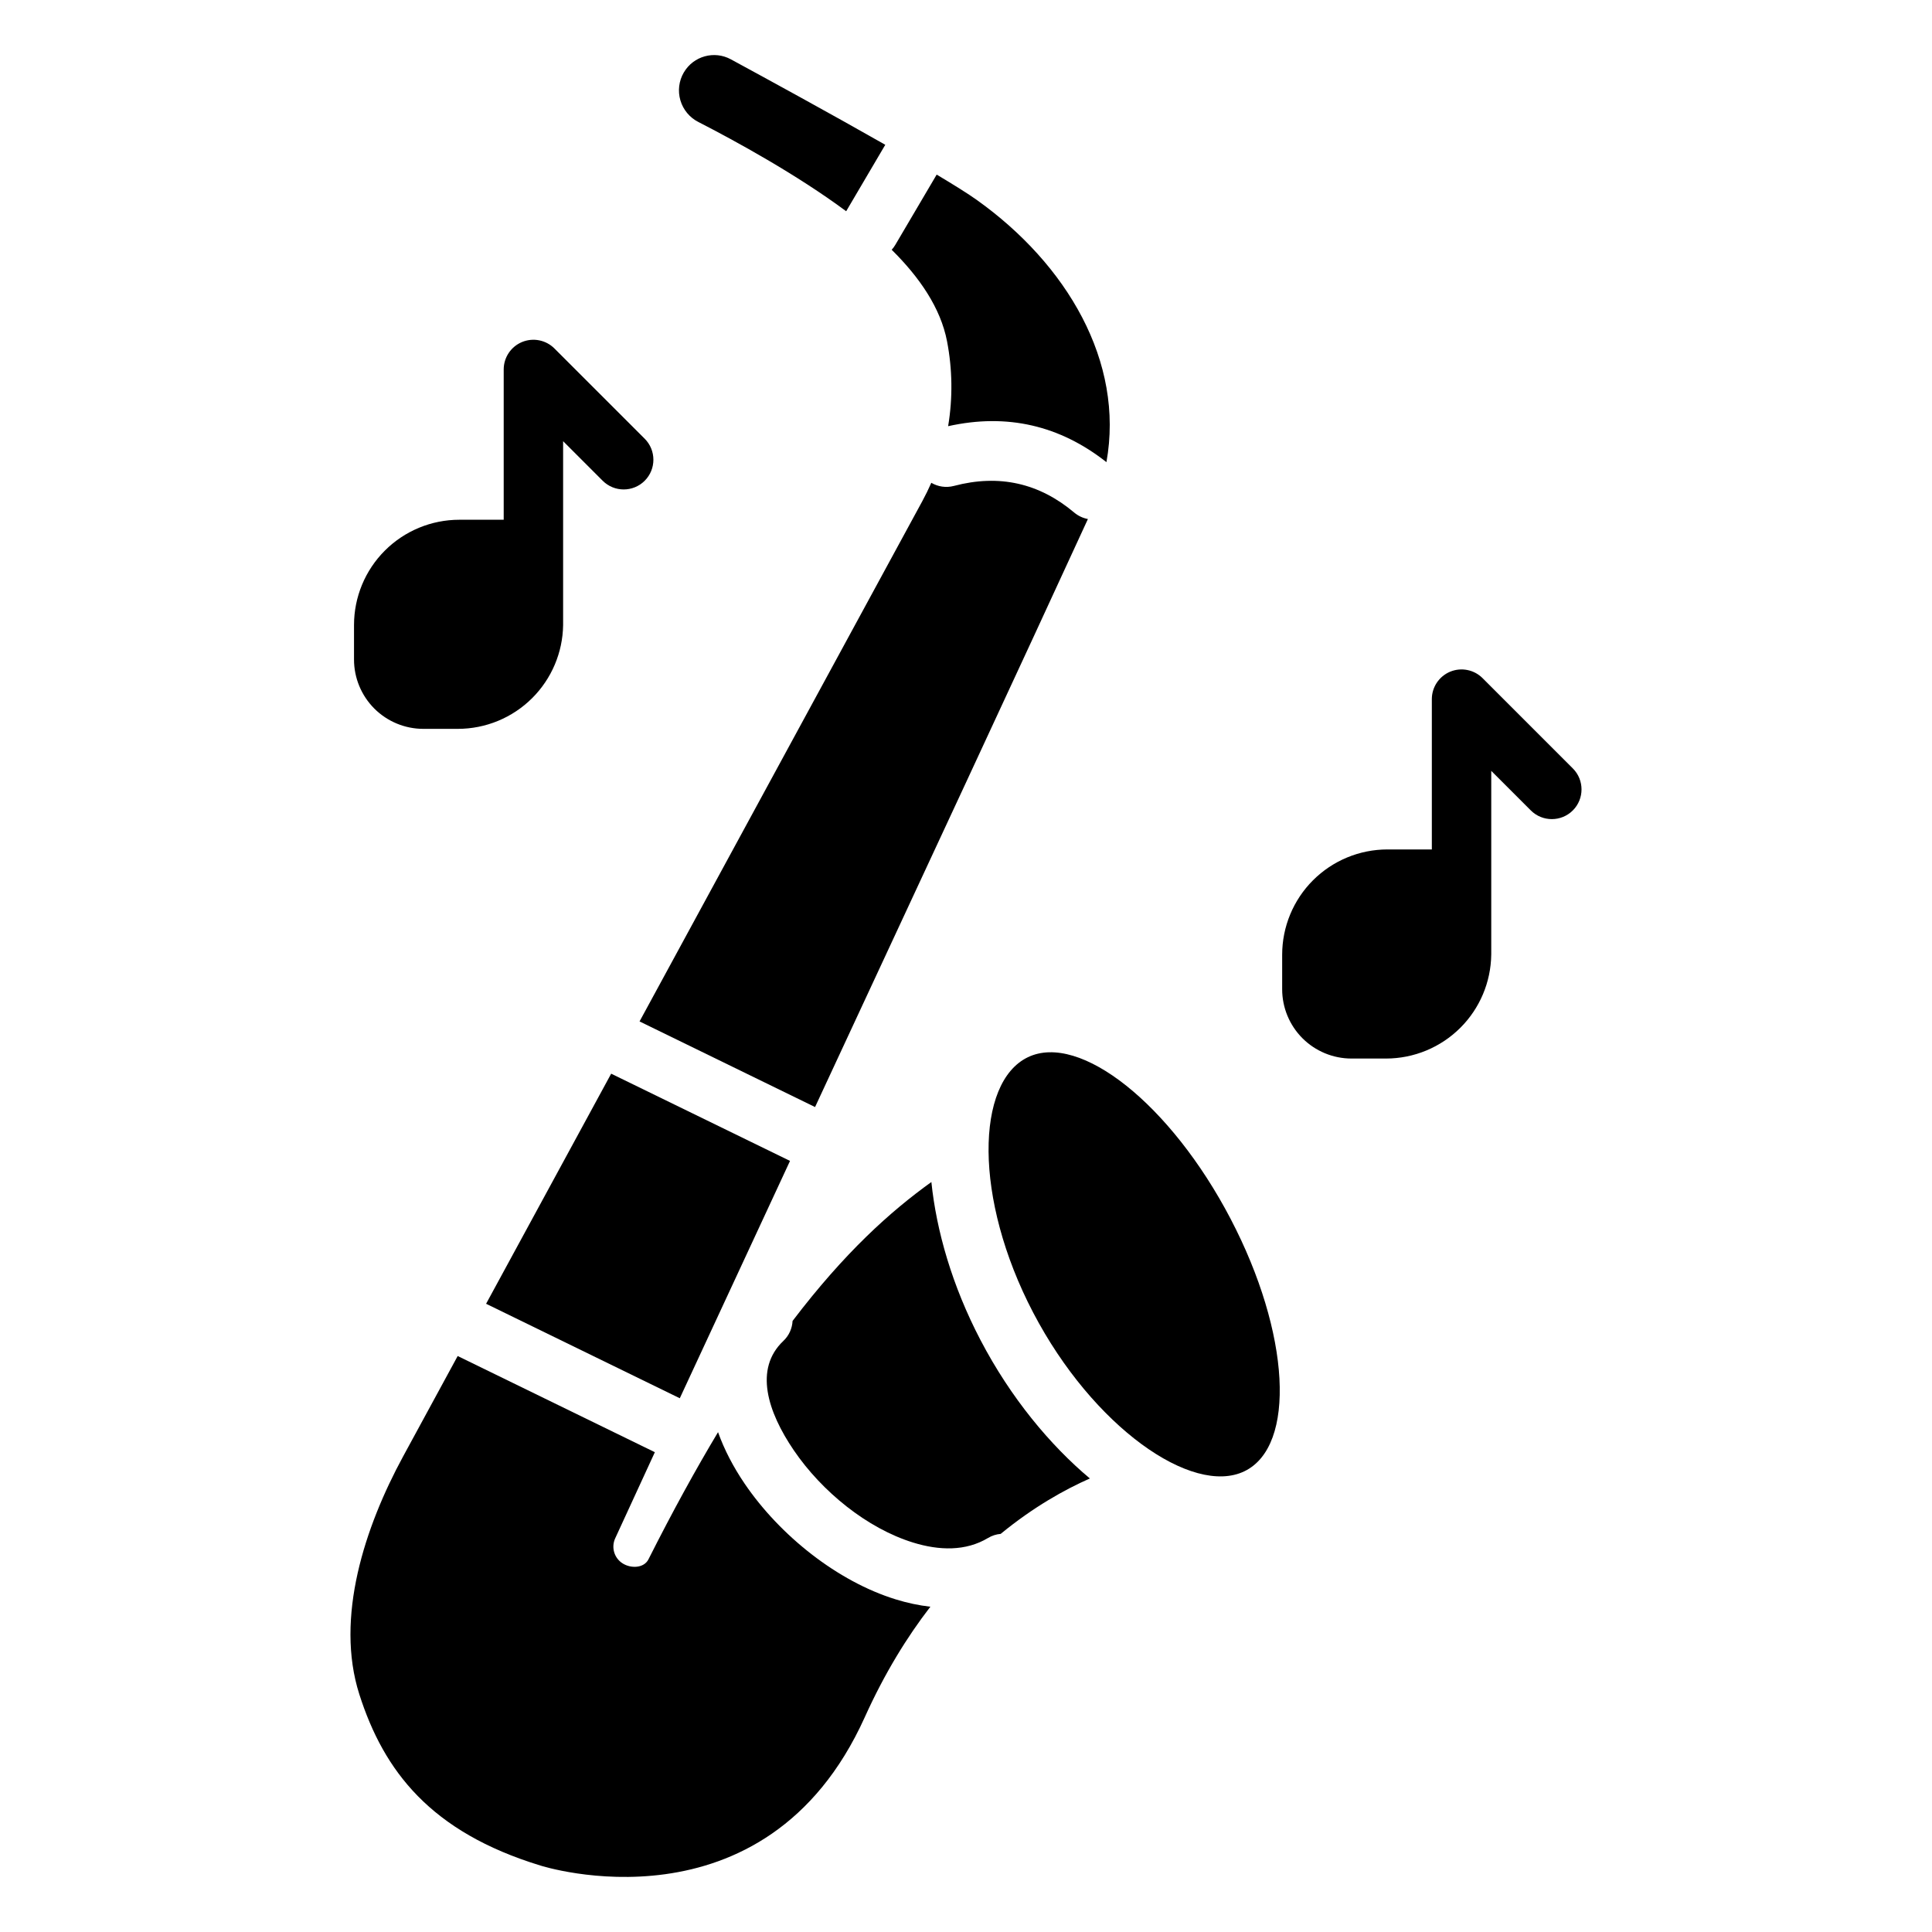 <?xml version="1.0" encoding="UTF-8"?>
<!-- Uploaded to: SVG Repo, www.svgrepo.com, Generator: SVG Repo Mixer Tools -->
<svg fill="#000000" width="800px" height="800px" version="1.1" viewBox="144 144 512 512" xmlns="http://www.w3.org/2000/svg">
 <g fill-rule="evenodd">
  <path d="m470.12 467c15.832 30.281 17.469 60.258 3.648 66.906-13.816 6.644-40.133-11.77-55.965-42.051s-15.23-61.027-1.406-67.68c13.816-6.644 37.891 12.543 53.723 42.824z"/>
  <path d="m354.04 494.06c-0.102 1.945-0.918 3.863-2.445 5.305-7.828 7.414-4.156 18.805 2.785 29 7.438 10.922 19.43 20.672 31.609 24.43 6.941 2.141 13.949 2.324 19.844-1.211 1.059-0.637 2.203-0.992 3.359-1.09 8.691-7.141 16.988-11.75 23.633-14.684-10.555-8.859-20.988-21.391-28.973-36.664-7.559-14.453-11.703-29.055-13.027-41.898-10.797 7.75-22.977 18.652-36.785 36.816z"/>
  <path d="m265.29 503.36-14.449 26.586c-10.176 18.719-18.102 42.793-11.609 63.086 6.488 20.293 18.852 36.457 47.973 45.352 0.004 0 59.559 19.234 85.973-39.316 5.231-11.594 11.18-21.242 17.383-29.273-3.051-0.34-6.137-1.004-9.211-1.953-15.355-4.738-30.613-16.852-39.984-30.617-3.039-4.465-5.434-9.078-7.078-13.688-5.887 9.82-12.027 20.973-18.438 33.699-1.188 2.356-4.613 2.488-6.844 1.082-2.231-1.406-3.074-4.246-1.973-6.644 3-6.551 6.543-14.242 10.512-22.828zm7.527-13.848 51.336 25.039c8.637-18.645 18.676-40.246 29.211-62.898l-47.398-23.117-33.145 60.977zm117.99-217.57c-0.723 1.648-1.523 3.281-2.394 4.887l-74.926 137.86 46.512 22.688c26.98-57.996 55.922-120.13 72.309-155.83-1.297-0.242-2.551-0.809-3.633-1.715-9.238-7.777-19.836-10.238-31.871-7.059-2.109 0.555-4.25 0.199-6-0.824zm4.461-15c15.68-3.481 29.629-0.164 41.949 9.531 4.797-26.633-10.484-52.469-34.375-69.5-2.277-1.621-6.008-3.957-10.613-6.703l-10.965 18.621c-0.277 0.473-0.598 0.906-0.957 1.301 7.394 7.305 12.969 15.441 14.664 24.23 1.426 7.391 1.543 15.02 0.293 22.52zm-27.023-56.961 10.363-17.613c-14.434-8.215-31.234-17.391-40.898-22.633-4.402-2.414-9.934-0.887-12.48 3.449-0.004 0.004-0.004 0.012-0.012 0.016-1.309 2.234-1.637 4.906-0.906 7.394 0.73 2.488 2.449 4.559 4.762 5.734 9.84 5.047 26.004 13.887 39.172 23.652z"/>
  <path d="m523.46 369.11h-11.766c-7.398 0-14.496 2.938-19.734 8.172-5.231 5.231-8.172 12.332-8.172 19.734v9.141c0 4.871 1.938 9.547 5.379 12.988 3.441 3.441 8.117 5.379 12.988 5.379h9.141c7.398 0 14.496-2.938 19.734-8.172 5.133-5.133 8.055-12.059 8.164-19.309 0.004-0.074 0.004-0.152 0.004-0.23v-48.527l10.484 10.484c3.07 3.07 8.062 3.07 11.133 0 3.074-3.07 3.074-8.062 0-11.133l-23.922-23.926c-2.25-2.25-5.637-2.922-8.582-1.707-2.938 1.219-4.859 4.09-4.859 7.273v39.828z"/>
  <path d="m277.49 281.74h-11.762c-7.406 0-14.5 2.938-19.734 8.172-5.238 5.231-8.176 12.332-8.176 19.734v9.141c0 4.871 1.938 9.539 5.379 12.988 3.449 3.441 8.117 5.379 12.988 5.379h9.141c7.398 0 14.5-2.938 19.734-8.176 5.133-5.133 8.062-12.055 8.172-19.301v-0.23-48.527l10.484 10.484c3.074 3.07 8.062 3.07 11.137 0 3.07-3.074 3.07-8.062 0-11.137l-23.926-23.922c-2.25-2.25-5.637-2.922-8.582-1.707-2.938 1.219-4.859 4.09-4.859 7.273v39.828z"/>
 </g>
</svg>